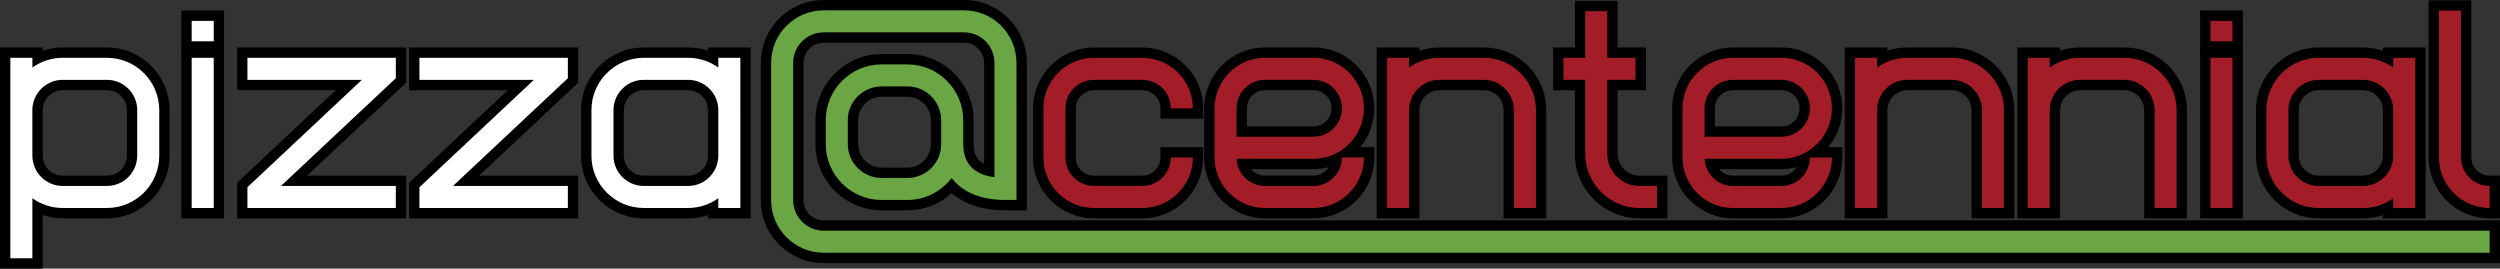 <?xml version="1.0" encoding="UTF-8"?><svg id="a" xmlns="http://www.w3.org/2000/svg" width="1583.26" height="170.12" viewBox="0 0 1583.26 170.12"><rect x="0" y="0" width="1583.26" height="170.12" fill="#333333" stroke="none"/><defs><style>.b,.c,.d,.e{stroke-width:0px;}.c{fill:#6aa643;}.d{fill:#a21d27;}.e{fill:#fff;}</style></defs><path class="b" d="m448.36,138.28v-2.07c-4.04,1.37-8.29,2.07-12.63,2.07h-28.01c-10.59,0-20.55-4.13-28.06-11.63-7.51-7.5-11.64-17.47-11.64-28.05v-28.84c0-21.89,17.81-39.7,39.7-39.7h28.01c4.34,0,8.59.7,12.63,2.07v-2.07h27.06v108.22h-27.06Zm-40.65-81.16c-6.97,0-12.64,5.67-12.64,12.63v28.83c0,6.97,5.67,12.63,12.64,12.63h28.01c6.97,0,12.63-5.67,12.63-12.63v-28.83c0-6.97-5.67-12.63-12.63-12.63h-28.01Z"/><path class="e" d="m407.71,131.72h28.01c7.16,0,13.77-2.31,19.19-6.17v6.17h13.96V36.6h-13.96v6.17c-5.42-3.86-12.04-6.17-19.19-6.17h-28.01c-18.28,0-33.15,14.87-33.15,33.15v28.84c0,18.28,14.87,33.13,33.15,33.13Zm-19.19-61.97c0-10.58,8.6-19.19,19.19-19.19h28.01c10.58,0,19.19,8.6,19.19,19.19v28.83c0,10.58-8.6,19.19-19.19,19.19h-28.01c-10.58,0-19.19-8.6-19.19-19.19v-28.83Z"/><path class="b" d="m0,170.12V30.05h27.06v2.07c4.04-1.37,8.29-2.07,12.63-2.07h28.01c21.89,0,39.7,17.81,39.7,39.7v28.84c0,10.59-4.12,20.55-11.64,28.05-7.51,7.5-17.47,11.63-28.06,11.63h-28.01c-4.34,0-8.59-.7-12.63-2.07v33.92H0ZM39.7,57.12c-6.97,0-12.63,5.67-12.63,12.63v28.83c0,6.97,5.67,12.63,12.63,12.63h28.01c6.97,0,12.64-5.67,12.64-12.63v-29.44c-.32-6.69-5.86-12.03-12.62-12.03h-28.03Z"/><path class="e" d="m67.71,131.72h-28.01c-7.16,0-13.77-2.31-19.19-6.17v38.01H6.55V36.6h13.96v6.17c5.42-3.86,12.04-6.17,19.19-6.17h28.01c18.28,0,33.15,14.87,33.15,33.15v28.84c.02,18.28-14.87,33.13-33.15,33.13Zm19.2-61.97c0-10.58-8.6-19.19-19.19-19.19h-28.03c-10.58,0-19.19,8.6-19.19,19.19v28.83c0,10.58,8.6,19.19,19.19,19.19h28.01c10.58,0,19.19-8.6,19.19-19.19v-28.83h.02Z"/><rect class="b" x="114.84" y="30.05" width="27.06" height="108.22"/><rect class="e" x="121.39" y="36.6" width="13.96" height="95.12"/><rect class="b" x="114.84" y="6.66" width="27.06" height="26.04"/><rect class="e" x="121.39" y="13.21" width="13.96" height="12.94"/><path class="b" d="m1576.71,138.28c-21.33,0-38.68-17.34-38.68-38.66V.2h27.06v99.41c0,6.4,5.2,11.6,11.58,11.6h6.55l.03,6.55v20.51h-6.55Z"/><path class="d" d="m1558.54,99.62V6.76h-13.96v92.86c0,17.71,14.41,32.11,32.13,32.11v-13.96c-10.02.02-18.17-8.13-18.17-18.15Z"/><path class="b" d="m1509.09,138.29v-2.07c-4.04,1.37-8.3,2.07-12.64,2.07h-28.01c-21.89,0-39.7-17.81-39.7-39.7v-28.84c0-21.89,17.81-39.7,39.7-39.7h28.01c4.34,0,8.59.71,12.64,2.07v-2.07h27.06v108.24h-27.06Zm-40.65-81.18c-6.97,0-12.63,5.67-12.63,12.63v28.83c0,6.97,5.67,12.63,12.63,12.63h28.01c6.97,0,12.64-5.67,12.64-12.63v-28.83c0-6.97-5.67-12.63-12.64-12.63h-28.01Z"/><path class="d" d="m1515.64,42.78c-5.42-3.86-12.04-6.17-19.19-6.17h-28.01c-18.28,0-33.15,14.87-33.15,33.15v28.84c0,18.28,14.87,33.15,33.15,33.15h28.01c7.16,0,13.77-2.31,19.19-6.17v6.17h13.96V36.6h-13.96v6.17Zm0,33.95v21.86c0,10.58-8.6,19.19-19.19,19.19h-28.01c-10.58,0-19.19-8.6-19.19-19.19v-28.83c0-10.58,8.6-19.19,19.19-19.19h28.01c10.58,0,19.19,8.6,19.19,19.19v6.97Z"/><rect class="b" x="1393.34" y="30.05" width="27.06" height="108.22"/><rect class="d" x="1399.89" y="36.6" width="13.96" height="95.12"/><rect class="b" x="1393.34" y="6.66" width="27.06" height="26.04"/><rect class="d" x="1399.89" y="13.21" width="13.96" height="12.94"/><path class="b" d="m1357.93,138.29v-68.54c0-6.97-5.67-12.63-12.64-12.63h-28.01c-6.97,0-12.63,5.67-12.63,12.63v68.53h-27.06V30.05h27.06v2.07c4.04-1.37,8.29-2.07,12.63-2.07h28.01c21.89,0,39.7,17.81,39.7,39.7v68.54h-27.06Z"/><path class="d" d="m1345.3,36.6h-28.01c-7.16,0-13.77,2.31-19.19,6.17v-6.17h-13.96v95.12h13.96v-61.97c0-10.58,8.6-19.19,19.19-19.19h28.01c10.58,0,19.19,8.6,19.19,19.19v61.99h13.96v-61.99c0-18.28-14.87-33.15-33.15-33.15Z"/><path class="b" d="m1248.6,138.29v-68.54c0-6.97-5.67-12.63-12.63-12.63h-28.01c-6.97,0-12.63,5.67-12.63,12.63v68.53h-27.06V30.05h27.06v2.07c4.04-1.37,8.29-2.07,12.63-2.07h28.01c21.89,0,39.7,17.81,39.7,39.7v68.54h-27.06Z"/><path class="d" d="m1235.97,36.6h-28.01c-7.16,0-13.77,2.31-19.19,6.17v-6.17h-13.96v95.12h13.96v-61.97c0-10.58,8.6-19.19,19.19-19.19h28.01c10.58,0,19.19,8.6,19.19,19.19v61.99h13.96v-61.99c0-18.28-14.87-33.15-33.15-33.15Z"/><path class="b" d="m1097.53,138.28c-21.24,0-38.52-17.28-38.52-38.52v-31.18c0-21.24,17.28-38.52,38.52-38.52h30.66c21.24,0,38.52,17.28,38.52,38.52,0,9.34-3.34,17.92-8.9,24.6h8.91v6.55c0,21.26-17.3,38.55-38.57,38.55h-30.63Zm-8.82-31.17c2.1,2.53,5.27,4.12,8.82,4.12h30.63c4.09,0,7.68-2.14,9.72-5.36-3.09.81-6.33,1.23-9.67,1.24h-39.5Zm39.47-27.08c6.33,0,11.47-5.14,11.47-11.46s-5.15-11.46-11.47-11.46h-30.67c-6.32,0-11.46,5.14-11.46,11.46v11.46h42.12Z"/><path class="d" d="m1160.16,68.57c0-17.63-14.35-31.97-31.97-31.97h-30.67c-17.63,0-31.97,14.34-31.97,31.97v31.18c0,17.63,14.35,31.97,31.97,31.97h30.63c17.65,0,32.02-14.35,32.02-32h-13.96c0,9.95-8.1,18.06-18.06,18.06h-30.63c-9.67,0-17.59-7.66-17.99-17.22h48.67c17.6-.02,31.95-14.35,31.95-31.98Zm-80.66,18.03v-18.03c0-9.94,8.09-18.01,18.01-18.01h30.67c9.94,0,18.03,8.09,18.03,18.01s-8.09,18.01-18.03,18.01h-48.67v.02Z"/><path class="b" d="m952.22,138.29v-68.54c0-6.97-5.67-12.63-12.64-12.63h-28.01c-6.97,0-12.64,5.67-12.64,12.63v68.53h-27.06V30.05h27.06v2.07c4.04-1.37,8.3-2.07,12.64-2.07h28.01c21.89,0,39.7,17.81,39.7,39.7v68.54h-27.06Z"/><path class="d" d="m939.59,36.6h-28.01c-7.16,0-13.77,2.31-19.19,6.17v-6.17h-13.96v95.12h13.96v-61.97c0-10.58,8.6-19.19,19.19-19.19h28.01c10.58,0,19.19,8.6,19.19,19.19v61.99h13.96v-61.99c0-18.28-14.87-33.15-33.15-33.15Z"/><path class="b" d="m801.14,138.28c-21.24,0-38.52-17.28-38.52-38.52v-31.18c0-21.24,17.28-38.52,38.52-38.52h30.67c21.24,0,38.52,17.28,38.52,38.52,0,9.34-3.34,17.92-8.9,24.6h8.91v6.55c0,21.26-17.3,38.55-38.57,38.55h-30.63Zm-8.82-31.17c2.1,2.53,5.27,4.12,8.82,4.12h30.63c4.09,0,7.68-2.14,9.72-5.36-3.09.8-6.33,1.23-9.67,1.24h-39.51Zm39.47-27.08c6.33,0,11.47-5.14,11.47-11.46s-5.15-11.46-11.47-11.46h-30.67c-6.32,0-11.46,5.14-11.46,11.46v11.46h42.12Z"/><path class="d" d="m863.78,68.57c0-17.63-14.35-31.97-31.97-31.97h-30.67c-17.63,0-31.97,14.34-31.97,31.97v31.18c0,17.63,14.35,31.97,31.97,31.97h30.63c17.65,0,32.02-14.35,32.02-32h-13.96c0,9.95-8.1,18.06-18.06,18.06h-30.63c-9.67,0-17.59-7.66-17.99-17.22h48.67c17.6-.02,31.95-14.35,31.95-31.98Zm-80.66,18.03v-18.03c0-9.94,8.09-18.01,18.01-18.01h30.67c9.94,0,18.03,8.09,18.03,18.01s-8.09,18.01-18.03,18.01h-48.67v.02Z"/><path class="b" d="m692.8,138.28c-21.26,0-38.55-17.27-38.55-38.5v-31.18c0-21.23,17.29-38.51,38.55-38.51h30.67c21.24,0,38.52,17.27,38.52,38.51v6.55h-27.06v-6.55c0-6.32-5.14-11.46-11.46-11.46h-30.67c-6.33,0-11.49,5.13-11.49,11.44v17.99l.03,13.94c.24,5.89,5.28,10.7,11.46,10.7h30.63c6.33,0,11.49-5.15,11.49-11.49v-6.55h27.06v6.55c0,21.26-17.29,38.55-38.55,38.55h-30.63Z"/><path class="d" d="m692.8,50.58h30.67c9.91,0,18.01,8.05,18.01,18.01h13.96c0-17.62-14.34-31.95-31.97-31.95h-30.67c-17.65,0-32,14.34-32,31.95v31.18c0,17.62,14.34,31.95,32,31.95h30.63c17.62,0,32-14.34,32-32h-13.96c0,9.94-8.1,18.04-18.04,18.04h-30.63c-9.7,0-17.62-7.65-18.01-17.24l-.03-13.96v-17.99c0-9.94,8.1-17.99,18.04-17.99Z"/><path class="b" d="m1038.36,138.29c-22.61,0-41-18.39-41-41v-40.18h-13.77v-27.06h13.77V.5h27.06v29.55h17.91v27.06h-17.91v40.18c0,7.68,6.25,13.94,13.94,13.94h17.62v27.06h-17.62Z"/><path class="d" d="m1017.87,97.29v-46.73h17.92v-13.96h-17.92V7.05h-13.96v29.55h-13.77v13.96h13.77v46.73c0,19,15.45,34.45,34.45,34.45h11.07v-13.96h-11.07c-11.29,0-20.49-9.2-20.49-20.49Z"/><path class="b" d="m521.63,166.6c-21.95,0-39.81-17.85-39.81-39.79V39.79c0-21.94,17.86-39.79,39.81-39.79h88.87c10.62,0,20.61,4.14,28.14,11.67,7.53,7.52,11.67,17.51,11.66,28.13v93.39h-13.52c-14.18,0-25.78-3.73-34.03-10.86-7.65,6.97-17.56,10.86-28.1,10.86h-16.3c-23.13,0-41.94-18.81-41.94-41.93v-15.11c0-23.12,18.82-41.93,41.94-41.93h16.3c23.13,0,41.94,18.81,41.94,41.93v15.11c0,6.19,2.06,10.17,6.66,12.45v-63.92c0-7.03-5.72-12.74-12.75-12.74h-88.87c-7.03,0-12.75,5.72-12.75,12.74v87.02c0,6.82,5.39,12.41,12.13,12.73h1062.25s0,27.06,0,27.06H521.63Zm36.71-105.33c-8.2,0-14.88,6.68-14.88,14.88v15.11c0,8.2,6.68,14.88,14.88,14.88h16.3c8.2,0,14.88-6.68,14.88-14.88v-15.11c0-8.2-6.68-14.88-14.88-14.88h-16.3Z"/><path class="c" d="m521.63,146.11c-10.65,0-19.3-8.65-19.3-19.3V39.79c0-10.63,8.65-19.3,19.3-19.3h88.87c10.65,0,19.3,8.65,19.3,19.3v72.46c-13.13-1.74-19.77-8.78-19.77-20.99v-15.1c0-19.52-15.87-35.38-35.39-35.38h-16.3c-19.52,0-35.39,15.87-35.39,35.38v15.1c0,19.52,15.87,35.38,35.39,35.38h16.3c11.43,0,21.57-5.46,28.04-13.9,6.77,8.92,18.5,13.9,34.09,13.9h6.97V39.79c.02-18.32-14.9-33.24-33.24-33.24h-88.87c-18.34,0-33.26,14.92-33.26,33.24v87.02c0,18.34,14.92,33.24,33.26,33.24h1055.08v-13.96H521.63v.02Zm74.44-54.85c0,11.82-9.61,21.43-21.43,21.43h-16.3c-11.82,0-21.43-9.61-21.43-21.43v-15.1c0-11.82,9.61-21.43,21.43-21.43h16.3c11.81,0,21.43,9.61,21.43,21.43v15.1Z"/><polygon class="b" points="150.14 138.28 150.14 115.73 212.59 57.13 150.14 57.13 150.14 30.07 257.23 30.07 257.23 52.37 194.5 111.21 257.23 111.21 257.23 138.28 150.14 138.28"/><polygon class="e" points="250.68 49.53 177.93 117.77 250.68 117.77 250.68 131.72 156.69 131.72 156.69 118.57 229.15 50.58 156.69 50.58 156.69 36.62 250.68 36.62 250.68 49.53"/><polygon class="b" points="259.08 138.28 259.08 115.73 321.53 57.13 259.08 57.13 259.08 30.07 366.18 30.07 366.18 52.37 303.44 111.21 366.18 111.21 366.18 138.28 259.08 138.28"/><polygon class="e" points="359.63 49.53 286.87 117.77 359.63 117.77 359.63 131.72 265.63 131.72 265.63 118.57 338.09 50.58 265.63 50.58 265.63 36.62 359.63 36.62 359.63 49.53"/></svg>